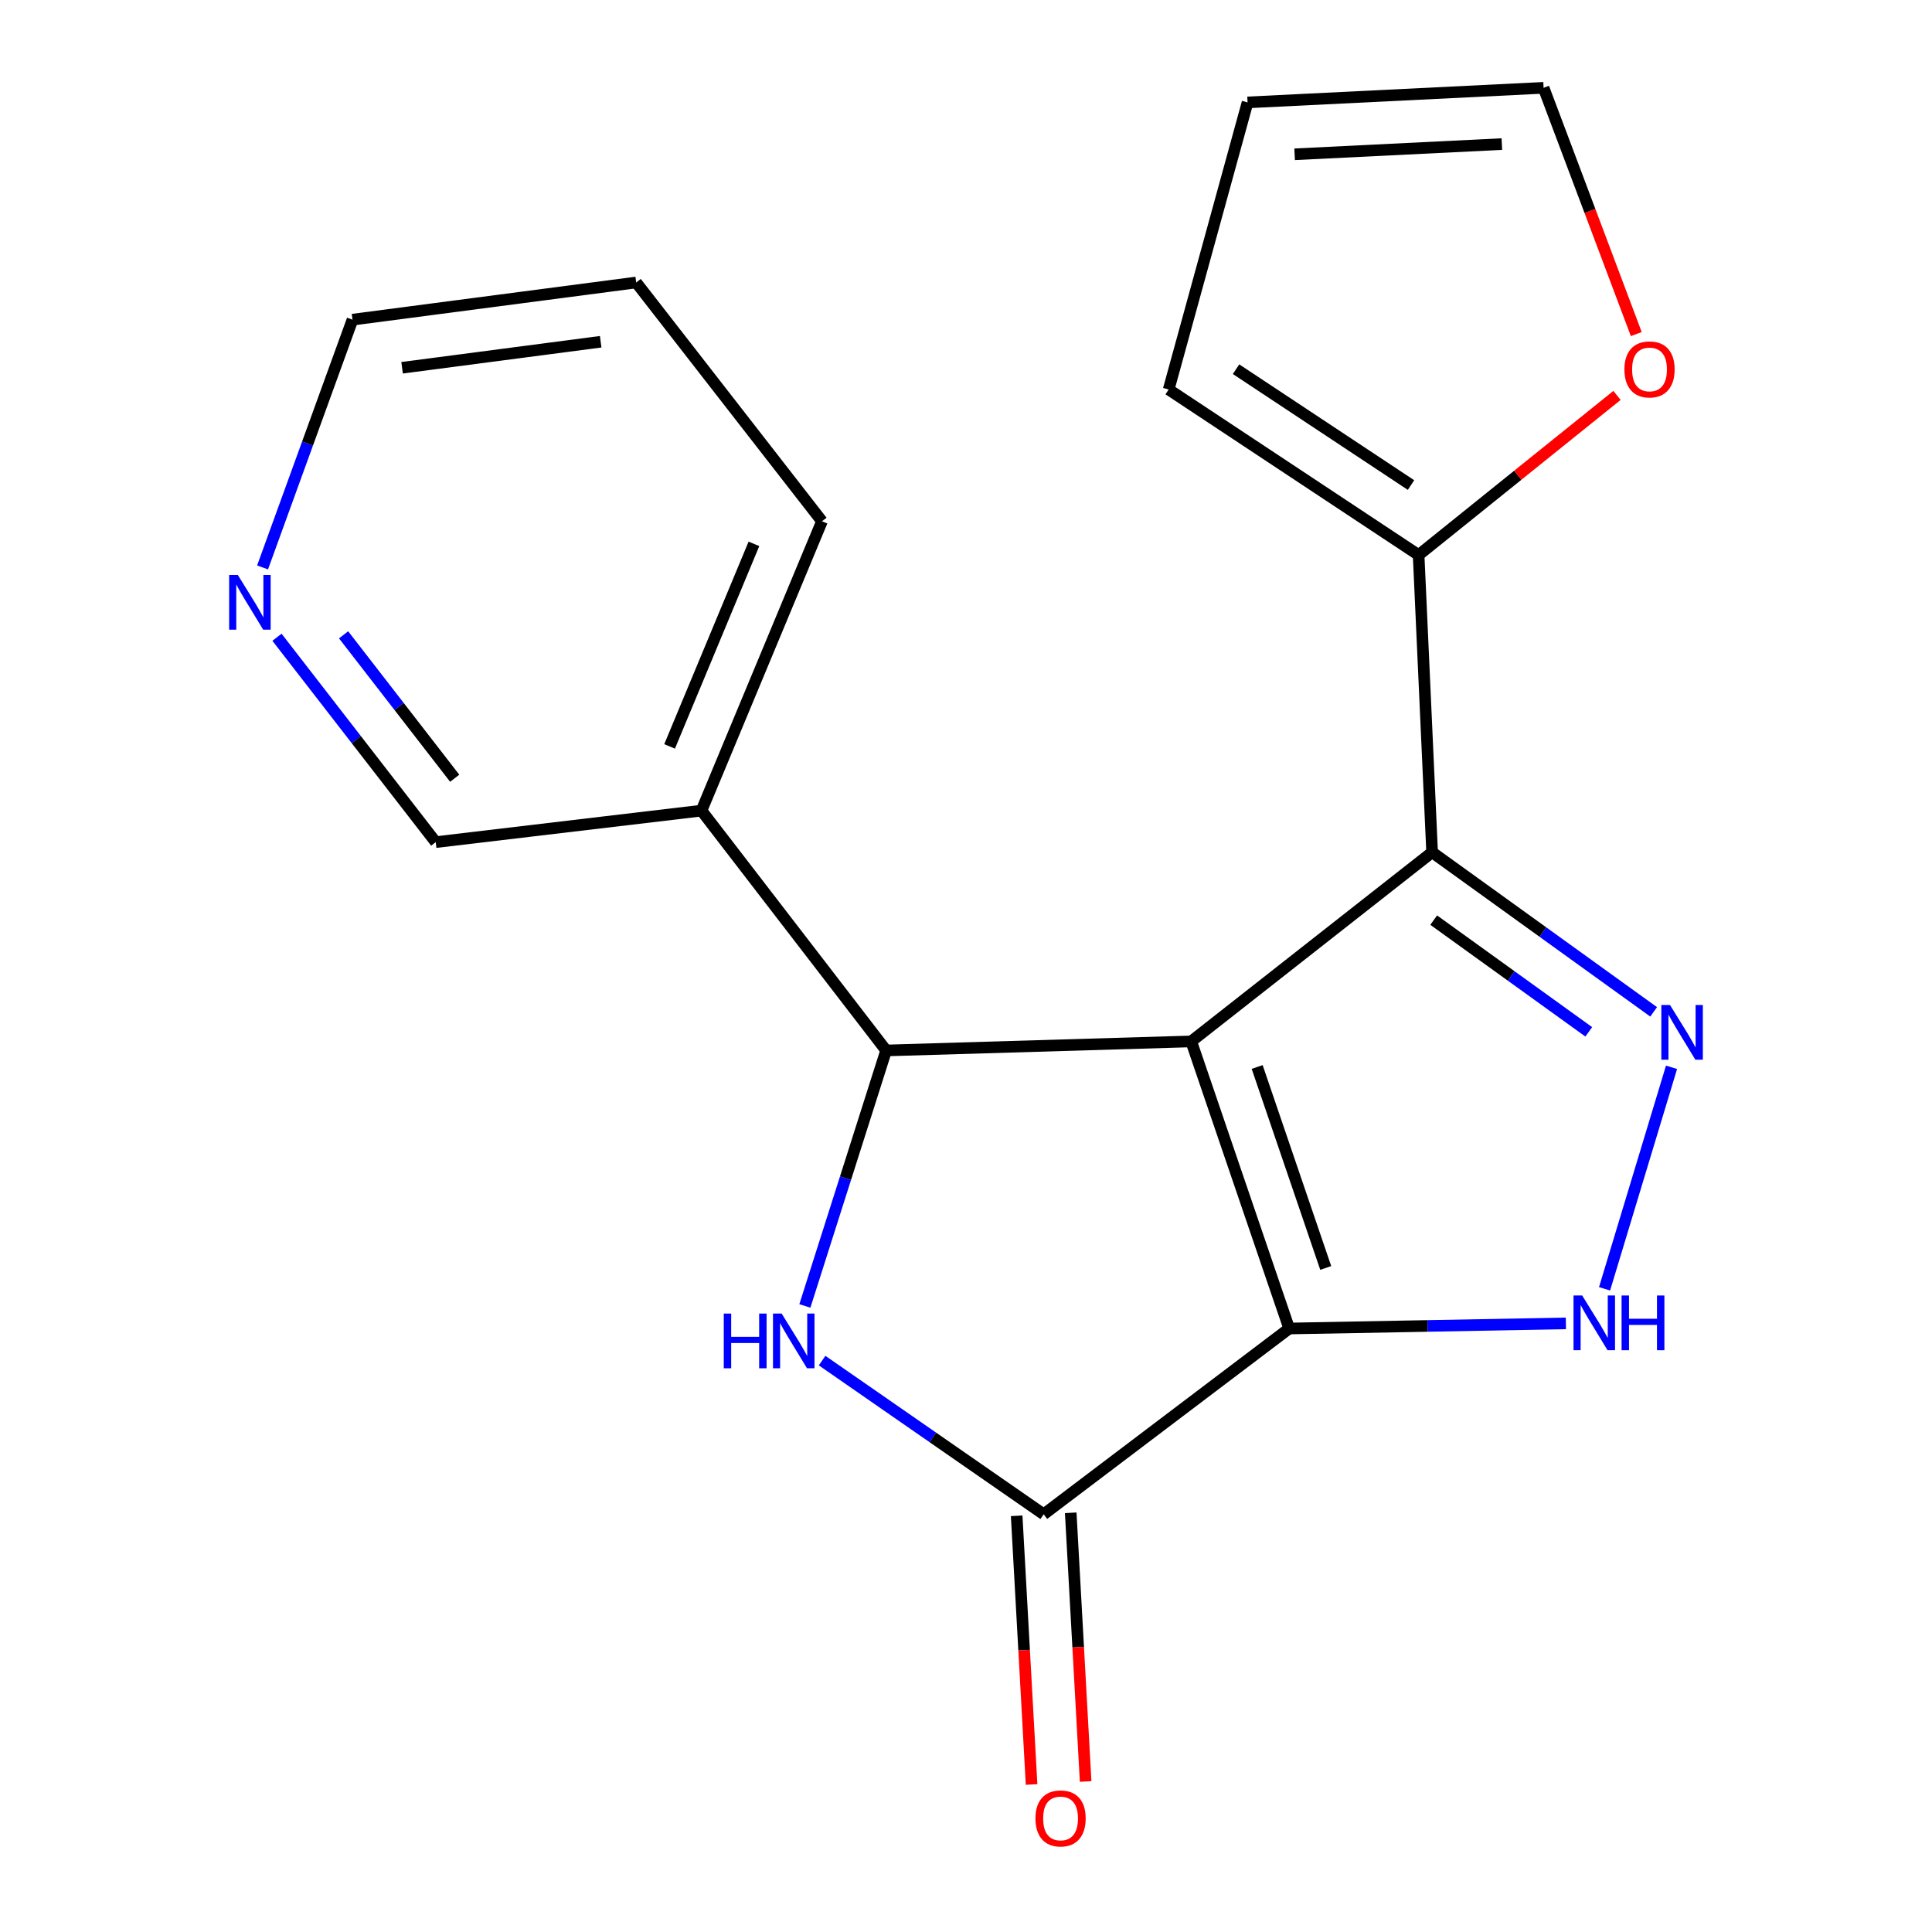 <?xml version='1.0' encoding='iso-8859-1'?>
<svg version='1.1' baseProfile='full'
              xmlns='http://www.w3.org/2000/svg'
                      xmlns:rdkit='http://www.rdkit.org/xml'
                      xmlns:xlink='http://www.w3.org/1999/xlink'
                  xml:space='preserve'
width='1000px' height='1000px' viewBox='0 0 1000 1000'>
<!-- END OF HEADER -->
<rect style='opacity:1.0;fill:#FFFFFF;stroke:none' width='1000' height='1000' x='0' y='0'> </rect>
<path class='bond-0' d='M 616.575,539.032 L 667.281,687.631' style='fill:none;fill-rule:evenodd;stroke:#000000;stroke-width:6px;stroke-linecap:butt;stroke-linejoin:miter;stroke-opacity:1' />
<path class='bond-0' d='M 650.703,552.272 L 686.197,656.292' style='fill:none;fill-rule:evenodd;stroke:#000000;stroke-width:6px;stroke-linecap:butt;stroke-linejoin:miter;stroke-opacity:1' />
<path class='bond-1' d='M 616.575,539.032 L 741.262,441.123' style='fill:none;fill-rule:evenodd;stroke:#000000;stroke-width:6px;stroke-linecap:butt;stroke-linejoin:miter;stroke-opacity:1' />
<path class='bond-2' d='M 616.575,539.032 L 458.666,543.718' style='fill:none;fill-rule:evenodd;stroke:#000000;stroke-width:6px;stroke-linecap:butt;stroke-linejoin:miter;stroke-opacity:1' />
<path class='bond-5' d='M 667.281,687.631 L 540.213,783.797' style='fill:none;fill-rule:evenodd;stroke:#000000;stroke-width:6px;stroke-linecap:butt;stroke-linejoin:miter;stroke-opacity:1' />
<path class='bond-6' d='M 667.281,687.631 L 738.892,686.304' style='fill:none;fill-rule:evenodd;stroke:#000000;stroke-width:6px;stroke-linecap:butt;stroke-linejoin:miter;stroke-opacity:1' />
<path class='bond-6' d='M 738.892,686.304 L 810.502,684.977' style='fill:none;fill-rule:evenodd;stroke:#0000FF;stroke-width:6px;stroke-linecap:butt;stroke-linejoin:miter;stroke-opacity:1' />
<path class='bond-3' d='M 741.262,441.123 L 798.593,482.429' style='fill:none;fill-rule:evenodd;stroke:#000000;stroke-width:6px;stroke-linecap:butt;stroke-linejoin:miter;stroke-opacity:1' />
<path class='bond-3' d='M 798.593,482.429 L 855.923,523.735' style='fill:none;fill-rule:evenodd;stroke:#0000FF;stroke-width:6px;stroke-linecap:butt;stroke-linejoin:miter;stroke-opacity:1' />
<path class='bond-3' d='M 742.08,476.251 L 782.211,505.165' style='fill:none;fill-rule:evenodd;stroke:#000000;stroke-width:6px;stroke-linecap:butt;stroke-linejoin:miter;stroke-opacity:1' />
<path class='bond-3' d='M 782.211,505.165 L 822.343,534.08' style='fill:none;fill-rule:evenodd;stroke:#0000FF;stroke-width:6px;stroke-linecap:butt;stroke-linejoin:miter;stroke-opacity:1' />
<path class='bond-7' d='M 741.262,441.123 L 734.272,287.277' style='fill:none;fill-rule:evenodd;stroke:#000000;stroke-width:6px;stroke-linecap:butt;stroke-linejoin:miter;stroke-opacity:1' />
<path class='bond-4' d='M 458.666,543.718 L 437.633,609.838' style='fill:none;fill-rule:evenodd;stroke:#000000;stroke-width:6px;stroke-linecap:butt;stroke-linejoin:miter;stroke-opacity:1' />
<path class='bond-4' d='M 437.633,609.838 L 416.599,675.957' style='fill:none;fill-rule:evenodd;stroke:#0000FF;stroke-width:6px;stroke-linecap:butt;stroke-linejoin:miter;stroke-opacity:1' />
<path class='bond-8' d='M 458.666,543.718 L 363.092,419.576' style='fill:none;fill-rule:evenodd;stroke:#000000;stroke-width:6px;stroke-linecap:butt;stroke-linejoin:miter;stroke-opacity:1' />
<path class='bond-19' d='M 865.182,552.433 L 830.516,667.09' style='fill:none;fill-rule:evenodd;stroke:#0000FF;stroke-width:6px;stroke-linecap:butt;stroke-linejoin:miter;stroke-opacity:1' />
<path class='bond-20' d='M 425.517,704.241 L 482.865,744.019' style='fill:none;fill-rule:evenodd;stroke:#0000FF;stroke-width:6px;stroke-linecap:butt;stroke-linejoin:miter;stroke-opacity:1' />
<path class='bond-20' d='M 482.865,744.019 L 540.213,783.797' style='fill:none;fill-rule:evenodd;stroke:#000000;stroke-width:6px;stroke-linecap:butt;stroke-linejoin:miter;stroke-opacity:1' />
<path class='bond-10' d='M 526.223,784.573 L 530.083,854.11' style='fill:none;fill-rule:evenodd;stroke:#000000;stroke-width:6px;stroke-linecap:butt;stroke-linejoin:miter;stroke-opacity:1' />
<path class='bond-10' d='M 530.083,854.11 L 533.943,923.647' style='fill:none;fill-rule:evenodd;stroke:#FF0000;stroke-width:6px;stroke-linecap:butt;stroke-linejoin:miter;stroke-opacity:1' />
<path class='bond-10' d='M 554.203,783.02 L 558.063,852.557' style='fill:none;fill-rule:evenodd;stroke:#000000;stroke-width:6px;stroke-linecap:butt;stroke-linejoin:miter;stroke-opacity:1' />
<path class='bond-10' d='M 558.063,852.557 L 561.923,922.094' style='fill:none;fill-rule:evenodd;stroke:#FF0000;stroke-width:6px;stroke-linecap:butt;stroke-linejoin:miter;stroke-opacity:1' />
<path class='bond-9' d='M 734.272,287.277 L 785.613,245.974' style='fill:none;fill-rule:evenodd;stroke:#000000;stroke-width:6px;stroke-linecap:butt;stroke-linejoin:miter;stroke-opacity:1' />
<path class='bond-9' d='M 785.613,245.974 L 836.955,204.67' style='fill:none;fill-rule:evenodd;stroke:#FF0000;stroke-width:6px;stroke-linecap:butt;stroke-linejoin:miter;stroke-opacity:1' />
<path class='bond-11' d='M 734.272,287.277 L 604.899,201.605' style='fill:none;fill-rule:evenodd;stroke:#000000;stroke-width:6px;stroke-linecap:butt;stroke-linejoin:miter;stroke-opacity:1' />
<path class='bond-11' d='M 730.338,251.062 L 639.777,191.091' style='fill:none;fill-rule:evenodd;stroke:#000000;stroke-width:6px;stroke-linecap:butt;stroke-linejoin:miter;stroke-opacity:1' />
<path class='bond-15' d='M 363.092,419.576 L 225.531,435.892' style='fill:none;fill-rule:evenodd;stroke:#000000;stroke-width:6px;stroke-linecap:butt;stroke-linejoin:miter;stroke-opacity:1' />
<path class='bond-16' d='M 363.092,419.576 L 425.459,269.809' style='fill:none;fill-rule:evenodd;stroke:#000000;stroke-width:6px;stroke-linecap:butt;stroke-linejoin:miter;stroke-opacity:1' />
<path class='bond-16' d='M 346.578,386.339 L 390.234,281.502' style='fill:none;fill-rule:evenodd;stroke:#000000;stroke-width:6px;stroke-linecap:butt;stroke-linejoin:miter;stroke-opacity:1' />
<path class='bond-12' d='M 846.935,172.916 L 822.947,109.185' style='fill:none;fill-rule:evenodd;stroke:#FF0000;stroke-width:6px;stroke-linecap:butt;stroke-linejoin:miter;stroke-opacity:1' />
<path class='bond-12' d='M 822.947,109.185 L 798.958,45.455' style='fill:none;fill-rule:evenodd;stroke:#000000;stroke-width:6px;stroke-linecap:butt;stroke-linejoin:miter;stroke-opacity:1' />
<path class='bond-14' d='M 604.899,201.605 L 645.735,53.005' style='fill:none;fill-rule:evenodd;stroke:#000000;stroke-width:6px;stroke-linecap:butt;stroke-linejoin:miter;stroke-opacity:1' />
<path class='bond-21' d='M 798.958,45.455 L 645.735,53.005' style='fill:none;fill-rule:evenodd;stroke:#000000;stroke-width:6px;stroke-linecap:butt;stroke-linejoin:miter;stroke-opacity:1' />
<path class='bond-21' d='M 777.354,74.576 L 670.098,79.862' style='fill:none;fill-rule:evenodd;stroke:#000000;stroke-width:6px;stroke-linecap:butt;stroke-linejoin:miter;stroke-opacity:1' />
<path class='bond-13' d='M 143.362,329.836 L 184.447,382.864' style='fill:none;fill-rule:evenodd;stroke:#0000FF;stroke-width:6px;stroke-linecap:butt;stroke-linejoin:miter;stroke-opacity:1' />
<path class='bond-13' d='M 184.447,382.864 L 225.531,435.892' style='fill:none;fill-rule:evenodd;stroke:#000000;stroke-width:6px;stroke-linecap:butt;stroke-linejoin:miter;stroke-opacity:1' />
<path class='bond-13' d='M 177.84,328.582 L 206.599,365.701' style='fill:none;fill-rule:evenodd;stroke:#0000FF;stroke-width:6px;stroke-linecap:butt;stroke-linejoin:miter;stroke-opacity:1' />
<path class='bond-13' d='M 206.599,365.701 L 235.358,402.821' style='fill:none;fill-rule:evenodd;stroke:#000000;stroke-width:6px;stroke-linecap:butt;stroke-linejoin:miter;stroke-opacity:1' />
<path class='bond-22' d='M 135.902,293.699 L 159.178,229.577' style='fill:none;fill-rule:evenodd;stroke:#0000FF;stroke-width:6px;stroke-linecap:butt;stroke-linejoin:miter;stroke-opacity:1' />
<path class='bond-22' d='M 159.178,229.577 L 182.453,165.455' style='fill:none;fill-rule:evenodd;stroke:#000000;stroke-width:6px;stroke-linecap:butt;stroke-linejoin:miter;stroke-opacity:1' />
<path class='bond-18' d='M 425.459,269.809 L 329.294,146.213' style='fill:none;fill-rule:evenodd;stroke:#000000;stroke-width:6px;stroke-linecap:butt;stroke-linejoin:miter;stroke-opacity:1' />
<path class='bond-17' d='M 182.453,165.455 L 329.294,146.213' style='fill:none;fill-rule:evenodd;stroke:#000000;stroke-width:6px;stroke-linecap:butt;stroke-linejoin:miter;stroke-opacity:1' />
<path class='bond-17' d='M 208.12,190.354 L 310.909,176.884' style='fill:none;fill-rule:evenodd;stroke:#000000;stroke-width:6px;stroke-linecap:butt;stroke-linejoin:miter;stroke-opacity:1' />
<path  class='atom-4' d='M 864.39 520.186
L 873.67 535.186
Q 874.59 536.666, 876.07 539.346
Q 877.55 542.026, 877.63 542.186
L 877.63 520.186
L 881.39 520.186
L 881.39 548.506
L 877.51 548.506
L 867.55 532.106
Q 866.39 530.186, 865.15 527.986
Q 863.95 525.786, 863.59 525.106
L 863.59 548.506
L 859.91 548.506
L 859.91 520.186
L 864.39 520.186
' fill='#0000FF'/>
<path  class='atom-5' d='M 374.62 679.901
L 378.46 679.901
L 378.46 691.941
L 392.94 691.941
L 392.94 679.901
L 396.78 679.901
L 396.78 708.221
L 392.94 708.221
L 392.94 695.141
L 378.46 695.141
L 378.46 708.221
L 374.62 708.221
L 374.62 679.901
' fill='#0000FF'/>
<path  class='atom-5' d='M 404.58 679.901
L 413.86 694.901
Q 414.78 696.381, 416.26 699.061
Q 417.74 701.741, 417.82 701.901
L 417.82 679.901
L 421.58 679.901
L 421.58 708.221
L 417.7 708.221
L 407.74 691.821
Q 406.58 689.901, 405.34 687.701
Q 404.14 685.501, 403.78 684.821
L 403.78 708.221
L 400.1 708.221
L 400.1 679.901
L 404.58 679.901
' fill='#0000FF'/>
<path  class='atom-7' d='M 818.931 670.545
L 828.211 685.545
Q 829.131 687.025, 830.611 689.705
Q 832.091 692.385, 832.171 692.545
L 832.171 670.545
L 835.931 670.545
L 835.931 698.865
L 832.051 698.865
L 822.091 682.465
Q 820.931 680.545, 819.691 678.345
Q 818.491 676.145, 818.131 675.465
L 818.131 698.865
L 814.451 698.865
L 814.451 670.545
L 818.931 670.545
' fill='#0000FF'/>
<path  class='atom-7' d='M 839.331 670.545
L 843.171 670.545
L 843.171 682.585
L 857.651 682.585
L 857.651 670.545
L 861.491 670.545
L 861.491 698.865
L 857.651 698.865
L 857.651 685.785
L 843.171 685.785
L 843.171 698.865
L 839.331 698.865
L 839.331 670.545
' fill='#0000FF'/>
<path  class='atom-10' d='M 840.79 191.207
Q 840.79 184.407, 844.15 180.607
Q 847.51 176.807, 853.79 176.807
Q 860.07 176.807, 863.43 180.607
Q 866.79 184.407, 866.79 191.207
Q 866.79 198.087, 863.39 202.007
Q 859.99 205.887, 853.79 205.887
Q 847.55 205.887, 844.15 202.007
Q 840.79 198.127, 840.79 191.207
M 853.79 202.687
Q 858.11 202.687, 860.43 199.807
Q 862.79 196.887, 862.79 191.207
Q 862.79 185.647, 860.43 182.847
Q 858.11 180.007, 853.79 180.007
Q 849.47 180.007, 847.11 182.807
Q 844.79 185.607, 844.79 191.207
Q 844.79 196.927, 847.11 199.807
Q 849.47 202.687, 853.79 202.687
' fill='#FF0000'/>
<path  class='atom-11' d='M 535.947 941.21
Q 535.947 934.41, 539.307 930.61
Q 542.667 926.81, 548.947 926.81
Q 555.227 926.81, 558.587 930.61
Q 561.947 934.41, 561.947 941.21
Q 561.947 948.09, 558.547 952.01
Q 555.147 955.89, 548.947 955.89
Q 542.707 955.89, 539.307 952.01
Q 535.947 948.13, 535.947 941.21
M 548.947 952.69
Q 553.267 952.69, 555.587 949.81
Q 557.947 946.89, 557.947 941.21
Q 557.947 935.65, 555.587 932.85
Q 553.267 930.01, 548.947 930.01
Q 544.627 930.01, 542.267 932.81
Q 539.947 935.61, 539.947 941.21
Q 539.947 946.93, 542.267 949.81
Q 544.627 952.69, 548.947 952.69
' fill='#FF0000'/>
<path  class='atom-14' d='M 123.09 297.59
L 132.37 312.59
Q 133.29 314.07, 134.77 316.75
Q 136.25 319.43, 136.33 319.59
L 136.33 297.59
L 140.09 297.59
L 140.09 325.91
L 136.21 325.91
L 126.25 309.51
Q 125.09 307.59, 123.85 305.39
Q 122.65 303.19, 122.29 302.51
L 122.29 325.91
L 118.61 325.91
L 118.61 297.59
L 123.09 297.59
' fill='#0000FF'/>
</svg>

